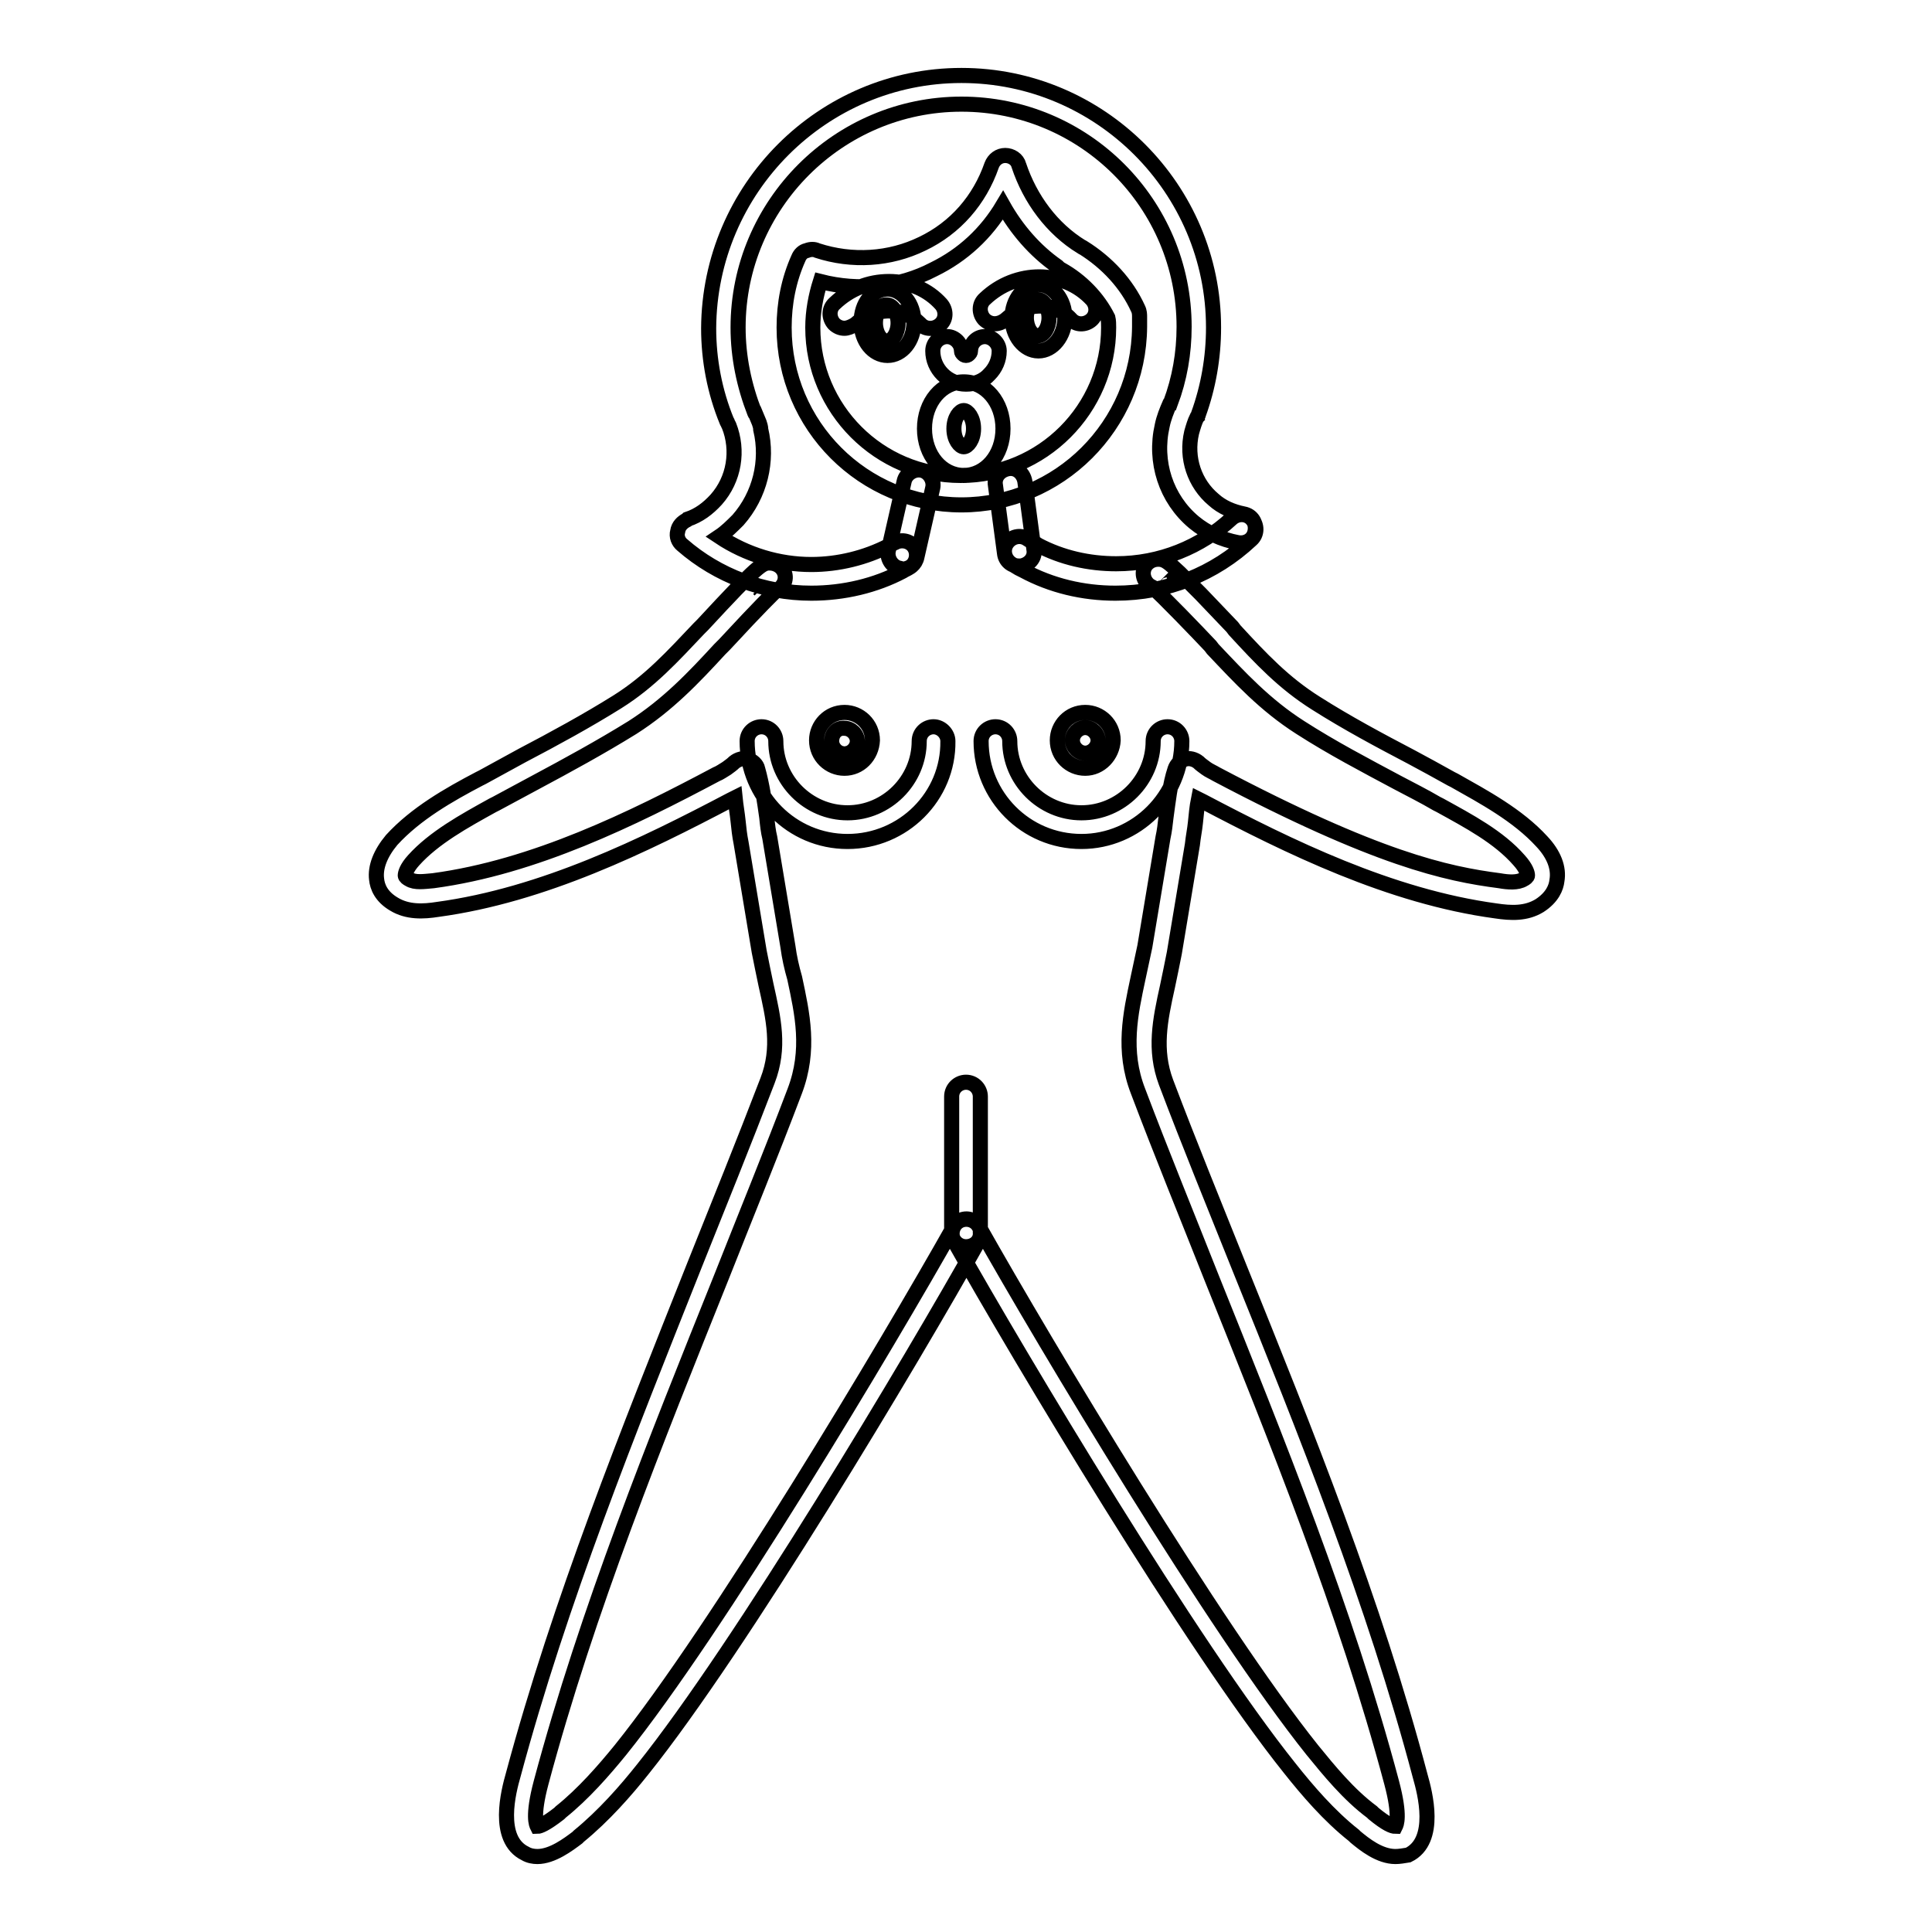 <?xml version="1.0" encoding="utf-8"?>
<!-- Svg Vector Icons : http://www.onlinewebfonts.com/icon -->
<!DOCTYPE svg PUBLIC "-//W3C//DTD SVG 1.1//EN" "http://www.w3.org/Graphics/SVG/1.1/DTD/svg11.dtd">
<svg version="1.1" xmlns="http://www.w3.org/2000/svg" xmlns:xlink="http://www.w3.org/1999/xlink" x="0px" y="0px" viewBox="0 0 256 256" enable-background="new 0 0 256 256" xml:space="preserve">
<g> <path stroke-width="2" fill-opacity="0" stroke="#000000"  d="M127.4,66.9c-13,0-23.5-10.5-23.5-23.5c0-3.2,0.6-6.3,1.9-9.2c0.2-0.5,0.6-0.9,1.1-1c0.5-0.2,1-0.2,1.4,0 c4.6,1.5,9.6,1.2,13.9-0.9c4.4-2.1,7.6-5.8,9.2-10.4c0.3-0.8,1-1.3,1.8-1.3c0.8,0,1.6,0.5,1.8,1.3c1.5,4.5,4.4,8.4,8.3,10.8 c0.1,0,0.1,0.1,0.2,0.1c3.2,2,5.8,4.8,7.3,8.1c0.2,0.4,0.2,0.8,0.2,1.1c0,0.4,0,0.9,0,1.3C150.9,56.4,140.3,66.9,127.4,66.9 L127.4,66.9z M108.7,37.3c-0.6,1.9-1,4-1,6.1c0,10.8,8.8,19.6,19.6,19.6c10.8,0,19.6-8.8,19.6-19.6c0-0.4,0-0.9-0.1-1.3 c-1.3-2.6-3.5-4.9-6.2-6.4c-0.2-0.1-0.3-0.2-0.5-0.4c-3-2.1-5.4-4.9-7.2-8.1c-2.2,3.7-5.3,6.6-9.2,8.5 C119.1,38.1,113.8,38.6,108.7,37.3z M111.9,43.5c-0.5,0-1-0.2-1.4-0.6c-0.7-0.8-0.7-2,0.1-2.7c2-1.9,4.5-2.9,7.2-2.9h0 c2.7,0,5.2,1.1,6.9,3c0.7,0.8,0.7,2-0.1,2.7c-0.8,0.7-2,0.7-2.7-0.1c-1.1-1.1-2.5-1.7-4.1-1.7h0c-1.7,0-3.3,0.7-4.5,1.8 C112.8,43.3,112.3,43.5,111.9,43.5z M131.8,42.9c-0.5,0-1-0.2-1.4-0.6c-0.7-0.8-0.7-2,0.1-2.7c4.1-3.9,10.5-3.9,14.2,0.1 c0.7,0.8,0.7,2-0.1,2.7c-0.8,0.7-2,0.7-2.7-0.1c-2.2-2.4-6.1-2.3-8.7,0.1C132.8,42.7,132.3,42.9,131.8,42.9L131.8,42.9z M116,42.8 c0,1.3,0.7,2.4,1.5,2.4c0.8,0,1.5-1.1,1.5-2.4c0,0,0,0,0,0c0-1.3-0.7-2.4-1.5-2.4C116.7,40.3,116,41.4,116,42.8 C116,42.8,116,42.8,116,42.8z M117.6,47.1c-1.9,0-3.5-1.9-3.5-4.4s1.5-4.4,3.5-4.4c1.9,0,3.5,1.9,3.5,4.4S119.5,47.1,117.6,47.1z  M136,42.1c0,1.3,0.7,2.4,1.5,2.4c0.8,0,1.5-1.1,1.5-2.4c0,0,0,0,0,0c0-1.3-0.7-2.4-1.5-2.4C136.7,39.7,136,40.8,136,42.1 C136,42.1,136,42.1,136,42.1z M134.1,42.1c0,2.4,1.6,4.4,3.5,4.4c1.9,0,3.5-2,3.5-4.4c0,0,0,0,0,0c0-2.4-1.6-4.4-3.5-4.4 S134.1,39.7,134.1,42.1C134.1,42.1,134.1,42.1,134.1,42.1z M127.7,63c-2.9,0-5.2-2.7-5.2-6.2c0-3.5,2.3-6.2,5.2-6.2 c2.9,0,5.2,2.7,5.2,6.2C132.9,60.3,130.6,63,127.7,63z M127.7,54.4c-0.5,0-1.3,0.9-1.3,2.4s0.8,2.4,1.3,2.4c0.5,0,1.3-0.9,1.3-2.4 S128.2,54.4,127.7,54.4z M128,50.9C128,50.9,128,50.9,128,50.9c-2.4,0-4.4-2-4.4-4.4c0-1.1,0.9-1.9,1.9-1.9s1.9,0.9,1.9,1.9 c0,0.2,0.1,0.3,0.2,0.4s0.2,0.2,0.4,0.2c0.2,0,0.3-0.1,0.4-0.2c0.1-0.1,0.2-0.2,0.2-0.4c0-1.1,0.9-1.9,1.9-1.9s1.9,0.9,1.9,1.9 c0,1.2-0.5,2.3-1.3,3.1C130.3,50.5,129.2,50.9,128,50.9L128,50.9z M107.5,78.6c-6.3,0-12.4-2.3-17.1-6.4c-0.5-0.4-0.8-1.1-0.6-1.8 c0.1-0.7,0.6-1.2,1.2-1.5l0.1-0.1c1.5-0.5,2.7-1.4,3.8-2.6c2.4-2.7,3-6.5,1.7-9.8c0-0.1-0.1-0.1-0.1-0.2L96.4,56 c0-0.1-0.1-0.2-0.1-0.2c-1.6-3.9-2.4-8.1-2.4-12.3C94,25,109,10,127.4,10c18.4,0,33.4,15,33.4,33.4c0,4-0.7,7.9-2,11.5 c0,0.1-0.1,0.2-0.1,0.3l-0.1,0.1c-0.3,0.6-0.5,1.3-0.7,2c-0.8,3.4,0.4,6.8,2.9,8.9c1.1,1,2.5,1.6,4,1.9c1.1,0.2,1.7,1.2,1.5,2.3 c-0.2,1.1-1.2,1.7-2.3,1.5c-2.1-0.4-4.1-1.3-5.8-2.7c-3.7-3.1-5.3-8-4.2-12.8c0.2-1,0.6-2,1-2.9c0,0,0-0.1,0.1-0.1 c1.2-3.2,1.8-6.6,1.8-10.1c0-16.3-13.2-29.5-29.5-29.5S97.8,27.1,97.8,43.4c0,3.9,0.8,7.7,2.2,11.3c0,0.1,0.1,0.1,0.1,0.1l0.5,1.2 c0.1,0.3,0.2,0.6,0.2,0.9c1,4.2-0.1,8.7-3,12c-0.8,0.8-1.6,1.6-2.5,2.2c3.6,2.4,7.9,3.7,12.2,3.7c3.6,0,7.2-0.9,10.3-2.5 c0.3-0.1,0.5-0.3,0.8-0.4c0.9-0.5,2.1-0.2,2.6,0.7c0.5,0.9,0.2,2.1-0.7,2.6c-0.3,0.2-0.6,0.3-0.9,0.5 C116,77.6,111.8,78.6,107.5,78.6L107.5,78.6z M147.8,78.6c-4.3,0-8.5-1-12.2-3c-0.2-0.1-0.4-0.2-0.6-0.3c-0.3-0.2-0.7-0.4-1-0.6 c-0.9-0.6-1.2-1.8-0.6-2.7c0.6-0.9,1.8-1.2,2.7-0.6c0.3,0.2,0.6,0.4,0.9,0.5c0.2,0.1,0.4,0.2,0.5,0.3c3.2,1.7,6.8,2.5,10.4,2.5 c5.8,0,11.2-2.2,15.3-6c0.8-0.7,2-0.7,2.7,0.1c0.7,0.8,0.7,2-0.1,2.7C160.9,76.1,154.6,78.6,147.8,78.6L147.8,78.6z M112.3,111.5 c-7.4,0-13.3-6-13.3-13.3c0-1.1,0.9-1.9,1.9-1.9c1.1,0,1.9,0.9,1.9,1.9c0,5.2,4.3,9.5,9.5,9.5c5.2,0,9.5-4.3,9.5-9.5 c0-1.1,0.9-1.9,1.9-1.9s1.9,0.9,1.9,1.9C125.7,105.5,119.7,111.5,112.3,111.5z M143.3,111.5c-7.4,0-13.3-6-13.3-13.3 c0-1.1,0.9-1.9,1.9-1.9c1.1,0,1.9,0.9,1.9,1.9c0,5.2,4.3,9.5,9.5,9.5c5.2,0,9.5-4.3,9.5-9.5c0-1.1,0.9-1.9,1.9-1.9 c1.1,0,1.9,0.9,1.9,1.9C156.6,105.5,150.6,111.5,143.3,111.5z M110.2,98.2c0,0.9,0.8,1.7,1.7,1.7c0.9,0,1.7-0.8,1.7-1.7 c0-0.9-0.8-1.7-1.7-1.7C110.9,96.4,110.2,97.2,110.2,98.2z M111.9,101.8c-2,0-3.7-1.6-3.7-3.7c0-2,1.6-3.7,3.7-3.7 c2,0,3.7,1.6,3.7,3.7C115.5,100.2,113.9,101.8,111.9,101.8z M111.9,97.9c-0.1,0-0.2,0.1-0.2,0.2s0.1,0.2,0.2,0.2 c0.1,0,0.2-0.1,0.2-0.2S112,97.9,111.9,97.9z M142.1,98.1c0,0.9,0.8,1.7,1.7,1.7s1.7-0.8,1.7-1.7c0-0.9-0.8-1.7-1.7-1.7 S142.1,97.2,142.1,98.1z M143.8,101.8c-2,0-3.7-1.6-3.7-3.7c0-2,1.6-3.7,3.7-3.7c2,0,3.7,1.6,3.7,3.7 C147.4,100.1,145.8,101.8,143.8,101.8z M143.8,97.9c-0.1,0-0.2,0.1-0.2,0.2s0.1,0.2,0.2,0.2s0.2-0.1,0.2-0.2S143.9,97.9,143.8,97.9 z M119.6,75.4c-0.1,0-0.3,0-0.4-0.1c-1-0.2-1.7-1.3-1.5-2.3l2.1-9.2c0.2-1,1.3-1.7,2.3-1.5c1,0.2,1.7,1.3,1.5,2.3l-2.1,9.2 C121.3,74.8,120.5,75.4,119.6,75.4z M135,75c-1,0-1.8-0.7-1.9-1.7l-1.2-9c-0.2-1.1,0.6-2,1.7-2.2c1.1-0.2,2,0.6,2.2,1.7l1.2,9 c0.2,1.1-0.6,2-1.7,2.2C135.2,75,135.1,75,135,75z M128,165.2c-1.1,0-1.9-0.9-1.9-1.9v-18c0-1.1,0.9-1.9,1.9-1.9 c1.1,0,1.9,0.9,1.9,1.9v18C130,164.4,129.1,165.2,128,165.2z M71.2,246c-0.5,0-1.1-0.1-1.6-0.4c-3.9-1.9-2.2-8.3-1.6-10.4 c6.2-23.1,15.3-45.6,24-67.5c3.2-8,6.6-16.4,9.7-24.5c1.7-4.4,0.8-8.2-0.2-12.7c-0.3-1.4-0.6-2.9-0.9-4.4l-2.4-14.4 c-0.2-1-0.3-1.9-0.4-2.9c-0.1-1-0.3-2.1-0.4-3.1c-0.2,0.1-0.4,0.2-0.6,0.3c-11.4,6-24.8,12.6-38.8,14.5c-1.9,0.3-4,0.4-5.8-0.7 c-1.7-1-2.2-2.3-2.3-3.3c-0.2-1.6,0.5-3.4,2-5.2c3.2-3.5,7.6-6,11.6-8.1l0.4-0.2c1.8-1,3.5-1.9,5.3-2.9c4.2-2.2,8.6-4.6,12.6-7.1 c4.3-2.7,7.3-6,10.8-9.7l0.5-0.5c7.5-8.1,7.9-8.2,8.9-8.2c0.5,0,1.1,0.2,1.5,0.6c0.8,0.8,0.7,2-0.1,2.7c-0.2,0.2-0.4,0.3-0.6,0.4 c-0.4,0.4-1.9,1.8-6.8,7.1L95.4,86c-3.5,3.8-6.9,7.4-11.6,10.4c-4.2,2.6-8.6,5-12.9,7.3c-1.7,0.9-3.5,1.9-5.2,2.8l-0.4,0.2 c-3.8,2.1-7.8,4.3-10.5,7.3c-0.9,1-1.1,1.7-1.1,2c0,0.2,0.3,0.4,0.5,0.5c0.8,0.5,2,0.3,3.2,0.2c13.4-1.8,26.4-8.2,37.5-14.1 c0.5-0.2,0.9-0.5,1.4-0.8c0.4-0.3,0.7-0.5,1-0.8c0.5-0.4,1.2-0.6,1.8-0.4c0.6,0.2,1.2,0.7,1.3,1.3c0.6,2.1,0.9,4.3,1.2,6.4 c0.1,1,0.2,1.9,0.4,2.7l2.4,14.4c0.2,1.5,0.5,2.8,0.9,4.2c1,4.7,2.1,9.5,0,15c-3.1,8.2-6.5,16.5-9.7,24.6 c-8.7,21.7-17.8,44.2-23.9,67c-1.2,4.5-0.6,5.6-0.5,5.8c0.3,0,1.1-0.3,2.9-1.7l0.2-0.2c3-2.4,5.7-5.5,7.9-8.2 c12.8-15.9,35.3-53.6,44.2-69.4c0.5-0.9,1.7-1.3,2.6-0.7c0.9,0.5,1.3,1.7,0.7,2.6c-8.9,15.9-31.6,53.9-44.5,70 c-2.3,2.9-5.2,6.2-8.5,8.9l-0.2,0.2C75.3,244.4,73.2,246,71.2,246L71.2,246z M100.5,78c0.1,0.1,0.2,0.2,0.2,0.2 C100.7,78.2,100.6,78.1,100.5,78z M71.2,246c-0.5,0-1.1-0.1-1.6-0.4c-3.9-1.9-2.2-8.3-1.6-10.4c6.2-23.1,15.3-45.6,24-67.5 c3.2-8,6.6-16.4,9.7-24.5c1.7-4.4,0.8-8.2-0.2-12.7c-0.3-1.4-0.6-2.9-0.9-4.4l-2.4-14.4c-0.2-1-0.3-1.9-0.4-2.9 c-0.1-1-0.3-2.1-0.4-3.1c-0.2,0.1-0.4,0.2-0.6,0.3c-11.4,6-24.8,12.6-38.8,14.5c-1.9,0.3-4,0.4-5.8-0.7c-1.7-1-2.2-2.3-2.3-3.3 c-0.2-1.6,0.5-3.4,2-5.2c3.2-3.5,7.6-6,11.6-8.1l0.4-0.2c1.8-1,3.5-1.9,5.3-2.9c4.2-2.2,8.6-4.6,12.6-7.1c4.3-2.7,7.3-6,10.8-9.7 l0.5-0.5c7.5-8.1,7.9-8.2,8.9-8.2c0.5,0,1.1,0.2,1.5,0.6c0.8,0.8,0.7,2-0.1,2.7c-0.2,0.2-0.4,0.3-0.6,0.4c-0.4,0.4-1.9,1.8-6.8,7.1 L95.4,86c-3.5,3.8-6.9,7.4-11.6,10.4c-4.2,2.6-8.6,5-12.9,7.3c-1.7,0.9-3.5,1.9-5.2,2.8l-0.4,0.2c-3.8,2.1-7.8,4.3-10.5,7.3 c-0.9,1-1.1,1.7-1.1,2c0,0.2,0.3,0.4,0.5,0.5c0.8,0.5,2,0.3,3.2,0.2c13.4-1.8,26.4-8.2,37.5-14.1c0.5-0.2,0.9-0.5,1.4-0.8 c0.4-0.3,0.7-0.5,1-0.8c0.5-0.4,1.2-0.6,1.8-0.4c0.6,0.2,1.2,0.7,1.3,1.3c0.6,2.1,0.9,4.3,1.2,6.4c0.1,1,0.2,1.9,0.4,2.7l2.4,14.4 c0.2,1.5,0.5,2.8,0.9,4.2c1,4.7,2.1,9.5,0,15c-3.1,8.2-6.5,16.5-9.7,24.6c-8.7,21.7-17.8,44.2-23.9,67c-1.2,4.5-0.6,5.6-0.5,5.8 c0.3,0,1.1-0.3,2.9-1.7l0.2-0.2c3-2.4,5.7-5.5,7.9-8.2c12.8-15.9,35.3-53.6,44.2-69.4c0.5-0.9,1.7-1.3,2.6-0.7 c0.9,0.5,1.3,1.7,0.7,2.6c-8.9,15.9-31.6,53.9-44.5,70c-2.3,2.9-5.2,6.2-8.5,8.9l-0.2,0.2C75.3,244.4,73.2,246,71.2,246L71.2,246z  M100.5,78c0.1,0.1,0.2,0.2,0.2,0.2C100.7,78.2,100.6,78.1,100.5,78z M184.9,246c-2.1,0-4.1-1.6-5.3-2.6l-0.2-0.2 c-3.3-2.6-6.2-6-8.5-8.9c-12.9-16.1-35.6-54.1-44.5-69.9c-0.5-0.9-0.2-2.1,0.7-2.6c0.9-0.5,2.1-0.2,2.6,0.7 c8.9,15.8,31.4,53.4,44.2,69.4c2.2,2.7,4.8,5.9,7.9,8.2l0.2,0.2c1.7,1.4,2.5,1.7,2.9,1.7c0.1-0.2,0.7-1.3-0.5-5.8 c-6.1-22.9-15.2-45.3-23.9-67c-3.2-8.1-6.6-16.4-9.7-24.6c-2.1-5.4-1-10.3,0-15c0.3-1.4,0.6-2.8,0.9-4.2l2.4-14.4 c0.2-0.9,0.3-1.8,0.4-2.7c0.3-2.1,0.5-4.3,1.2-6.4c0.2-0.6,0.7-1.1,1.3-1.3c0.6-0.2,1.3,0,1.8,0.4c0.3,0.3,0.6,0.5,1,0.8 c0.4,0.3,0.9,0.5,1.4,0.8c21.2,11.2,30.5,13.2,37.5,14.1c1.1,0.2,2.4,0.3,3.2-0.2c0.2-0.1,0.5-0.3,0.5-0.5c0-0.3-0.2-1-1.1-2 c-2.7-3.1-6.7-5.2-10.5-7.3l-0.4-0.2c-1.7-1-3.5-1.9-5.2-2.8c-4.3-2.3-8.7-4.6-12.9-7.3c-4.7-3-8-6.6-11.6-10.4l-0.3-0.4 c-1.5-1.6-6.5-6.8-7.7-7.8c-0.2-0.1-0.4-0.2-0.6-0.4c-0.8-0.8-0.8-2-0.1-2.7c0.4-0.4,0.9-0.6,1.5-0.6c0.9,0,1.4,0.5,2.8,1.8 c0.7,0.7,1.6,1.6,2.8,2.8c2,2.1,4,4.2,4.2,4.4l0.3,0.4c3.5,3.8,6.5,7,10.8,9.7c4.1,2.6,8.4,4.9,12.6,7.1c1.7,0.9,3.5,1.9,5.3,2.9 l0.4,0.2c3.9,2.2,8.4,4.6,11.6,8.1c1.6,1.7,2.3,3.5,2,5.2c-0.1,0.9-0.6,2.2-2.3,3.3c-1.8,1.1-3.8,1-5.8,0.7 c-14-1.9-27.4-8.5-38.8-14.5c-0.2-0.1-0.4-0.2-0.6-0.3c-0.2,1-0.3,2.1-0.4,3.1c-0.1,1-0.3,1.9-0.4,2.9l-2.4,14.4 c-0.3,1.5-0.6,3-0.9,4.4c-1,4.5-1.8,8.4-0.2,12.7c3.1,8.2,6.5,16.5,9.7,24.5c8.8,21.8,17.9,44.4,24,67.5c0.6,2.1,2.3,8.5-1.6,10.4 C186,245.9,185.4,246,184.9,246L184.9,246z M154.6,77.5C154.6,77.5,154.6,77.5,154.6,77.5C154.6,77.5,154.6,77.5,154.6,77.5z  M154.7,77.4l-0.1,0.1C154.6,77.5,154.7,77.5,154.7,77.4z"/></g>
</svg>